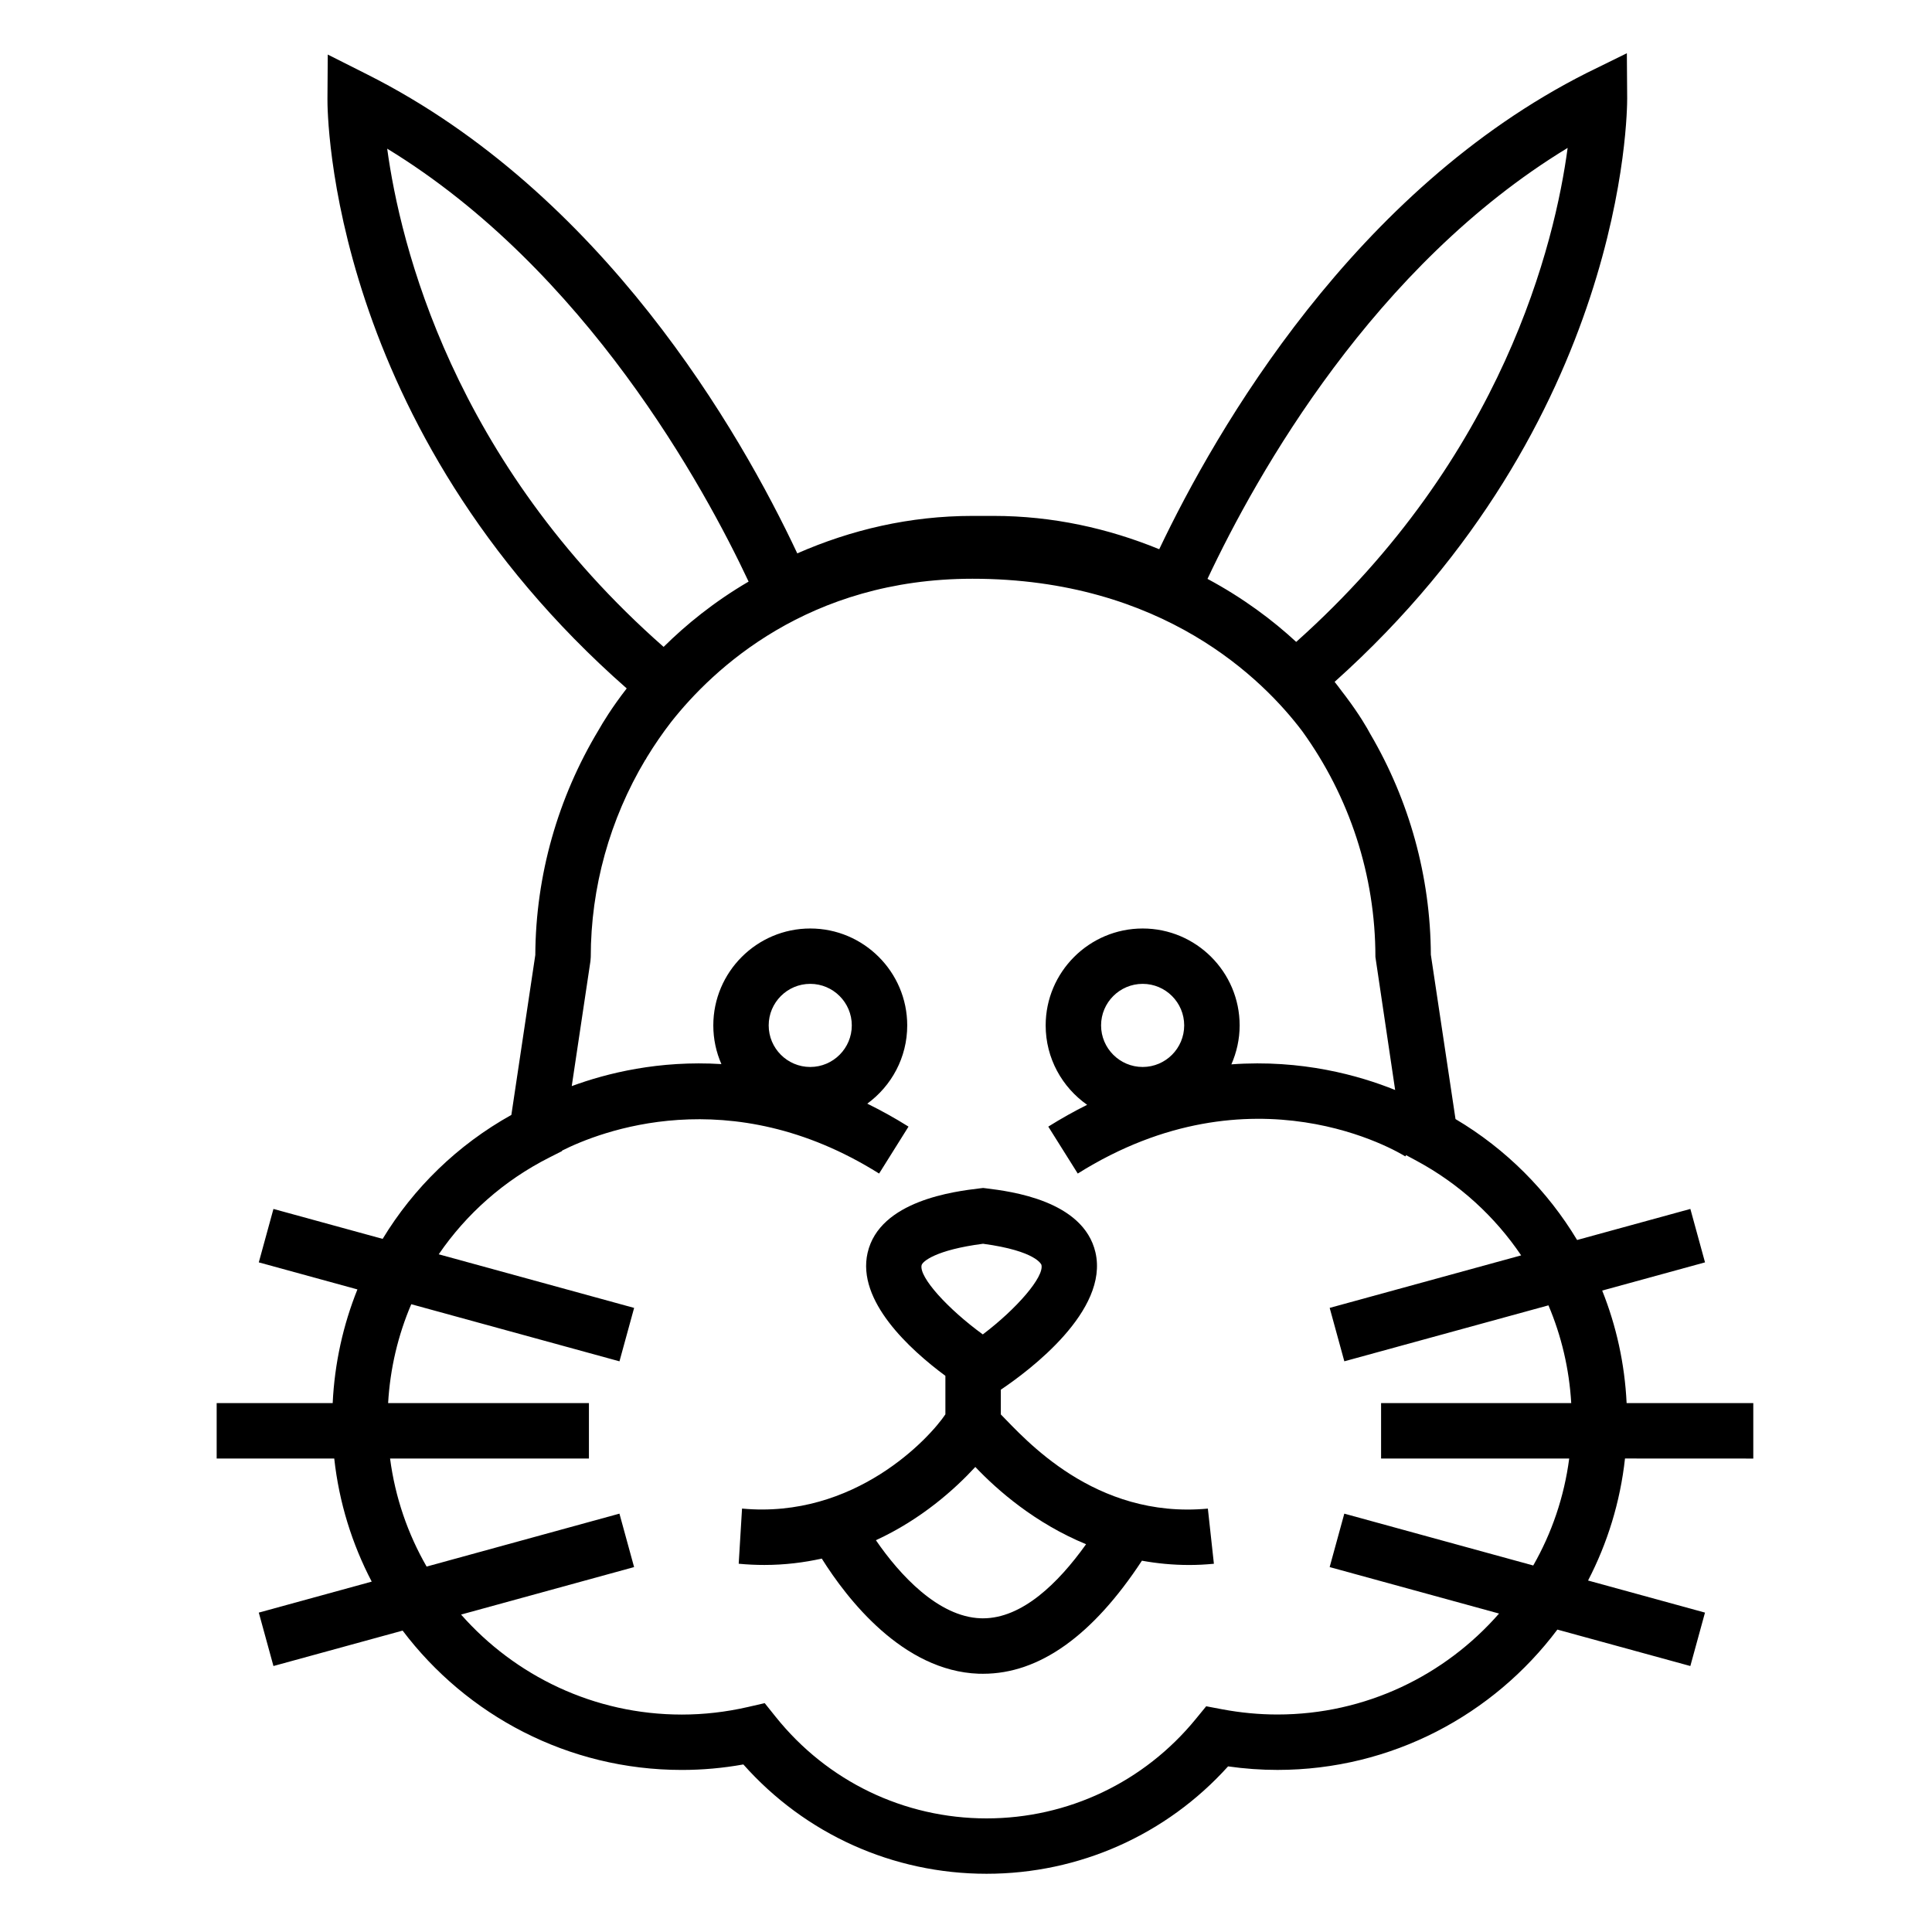 <?xml version="1.0" encoding="UTF-8"?>
<!-- Uploaded to: ICON Repo, www.iconrepo.com, Generator: ICON Repo Mixer Tools -->
<svg fill="#000000" width="800px" height="800px" version="1.1" viewBox="144 144 512 512" xmlns="http://www.w3.org/2000/svg">
 <g>
  <path d="m409.23 518.84v-6.559c7.633-5.129 28.684-20.922 25.07-36.41-3.219-13.75-22.516-16.152-28.863-16.938l-0.891-0.109-0.891 0.105c-6.57 0.785-26.566 3.195-29.738 17.098-2.902 12.715 11.141 25.559 20.621 32.586v10.203c-4.195 6.281-23.992 27.75-53.891 24.973l-0.883 14.617c2.316 0.223 4.586 0.324 6.797 0.324 5.414 0 10.488-0.637 15.219-1.688 6.731 10.727 21.473 29.789 41.57 30.512 0.395 0.012 0.777 0.012 1.18 0.012 14.902 0 29.039-10.086 42.09-29.965 3.969 0.719 8.121 1.137 12.52 1.137 2.207 0 4.223-0.105 6.555-0.324l-1.598-14.617c-30.117 2.801-48.574-18.602-54.867-24.957zm-20.996-39.551c0.223-0.973 3.707-4.047 16.281-5.68 14.211 1.914 15.477 5.562 15.477 5.606 0.75 3.168-6.535 11.613-15.539 18.418-9.32-6.777-16.941-15.199-16.219-18.344zm16.254 93.586c-0.203 0-0.398 0-0.594-0.012-11.25-0.379-21.508-11.547-27.77-20.688 12.117-5.582 20.988-13.602 26.344-19.418 5.875 6.195 15.828 14.898 29.352 20.48-7.441 10.418-16.977 19.637-27.332 19.637z"/>
  <path d="m608.64 530.52v-14.691h-33.57c-0.5-10.379-2.719-20.43-6.473-29.816l27.25-7.473-3.883-14.16-30.016 8.23c-7.809-12.977-18.777-24.078-32.223-32.047l-6.535-43.551c-0.102-20.746-5.707-40.883-16.078-58.555-0.734-1.395-2.816-5.039-6.434-9.844-0.012-0.023-0.023-0.051-0.051-0.074-0.336-0.449-0.68-0.898-1.043-1.359-0.621-0.836-1.238-1.672-1.895-2.484 77.145-69.074 77.543-151.14 77.531-154.69l-0.086-11.895-10.566 5.188c-61.637 31.051-98.137 94.254-113.36 126.25-13.492-5.516-28.219-8.828-43.887-8.828h-5.613c-16.602 0-32.18 3.68-46.422 9.93-15.164-32.277-51.574-95.488-113.86-126.87l-10.566-5.324-0.082 11.824c-0.016 3.606 0.371 86.789 79.309 156.16-3.918 5.043-6.348 9.078-7.445 11.02-10.809 17.949-16.676 38.52-16.781 59.625l-6.344 42.379c-14.328 7.992-25.941 19.383-34.113 32.852l-28.938-7.934-3.883 14.16 26.137 7.168c-3.797 9.453-6.051 19.598-6.555 30.121h-30.746v14.691h31.16c1.273 11.656 4.727 22.668 9.93 32.625l-29.926 8.211 3.883 14.156 34.234-9.387c16.934 22.406 43.793 36.926 73.988 36.926 5.438 0 10.898-0.484 16.309-1.457 16.402 18.469 39.641 28.973 64.449 28.973 24.547 0 47.641-10.309 64.008-28.461 4.348 0.621 8.742 0.938 13.07 0.938 30.309 0 57.262-14.629 74.195-37.188l35.238 9.656 3.883-14.156-30.988-8.504c5.129-9.879 8.523-20.789 9.789-32.336l33.992 0.016zm-49.199-347.32c-3.356 25.066-16.953 81.828-71.934 130.91-6.184-5.715-13.957-11.582-23.508-16.703 13.172-27.992 44.129-83.023 95.441-114.21zm-312.83 0.199c52.637 32.113 84.121 89.898 95.777 114.73-9.164 5.356-16.625 11.461-22.523 17.305-55.918-49.195-69.809-106.74-73.254-132.04zm303.71 375.47-50.066-13.738-3.883 14.16 44.891 12.316c-14.316 16.379-35.328 26.754-58.734 26.754-4.832 0-9.738-0.465-14.586-1.371l-4.289-0.812-2.762 3.375c-13.684 16.742-33.891 26.34-55.449 26.34-21.836 0-42.215-9.82-55.906-26.945l-2.883-3.598-4.492 1.031c-5.773 1.324-11.652 1.996-17.473 1.996-23.285 0-44.199-10.273-58.504-26.5l45.855-12.586-3.883-14.16-51.102 14.027c-4.973-8.645-8.34-18.324-9.684-28.637h52.699v-14.691l-53.215 0.004c0.523-9.184 2.637-18.027 6.133-26.203l55.176 15.133 3.883-14.156-51.781-14.207c7.285-10.645 17.227-19.539 29.281-25.633l3.387-1.715 0.02-0.133c9.809-4.934 44.371-18.785 84.016 6.082l7.793-12.438c-3.684-2.312-7.332-4.312-10.926-6.086 6.398-4.676 10.586-12.211 10.586-20.73 0-14.156-11.531-25.688-25.695-25.688-14.16 0-25.695 11.531-25.695 25.688 0 3.648 0.77 7.109 2.144 10.246-16.488-1.02-30.289 2.379-39.66 5.836l4.953-33.094 0.086-1.09c0-18.488 5.059-36.547 14.473-52.309l0.035 0.016c0.02-0.031 0.152-0.281 0.387-0.699 1.965-3.219 4.106-6.34 6.422-9.34 11.098-14.066 36.324-37.941 79.844-37.941 50.496 0 77.125 26.797 87.395 40.406 12.555 17.383 19.383 38.223 19.383 59.816l5.234 35.266c-9.496-3.84-24.773-8.156-43.398-6.797 1.379-3.164 2.188-6.644 2.188-10.316 0-14.156-11.531-25.688-25.695-25.688-14.172 0-25.711 11.531-25.711 25.688 0 8.707 4.359 16.383 10.992 21.039-3.402 1.688-6.82 3.606-10.297 5.777l7.809 12.438c46.422-29.125 85.18-5.566 86.805-4.543l0.215-0.328 2.84 1.531c11.324 6.109 20.711 14.773 27.645 25.023l-50.742 13.918 3.883 14.156 54.094-14.832c3.441 8.113 5.508 16.859 6.035 25.906h-50.391v14.691h49.855c-1.332 10.191-4.633 19.773-9.531 28.344zm-202.61-143.13c0-6.07 4.941-11.008 11.012-11.008 6.07 0 11.012 4.934 11.012 11.008 0 6.074-4.941 11.02-11.012 11.02-6.07 0-11.012-4.941-11.012-11.02zm88.086 0c0-6.07 4.953-11.008 11.023-11.008s11.004 4.934 11.004 11.008c0 6.074-4.934 11.02-11.004 11.02s-11.023-4.941-11.023-11.02z"/>
 </g>
</svg>
